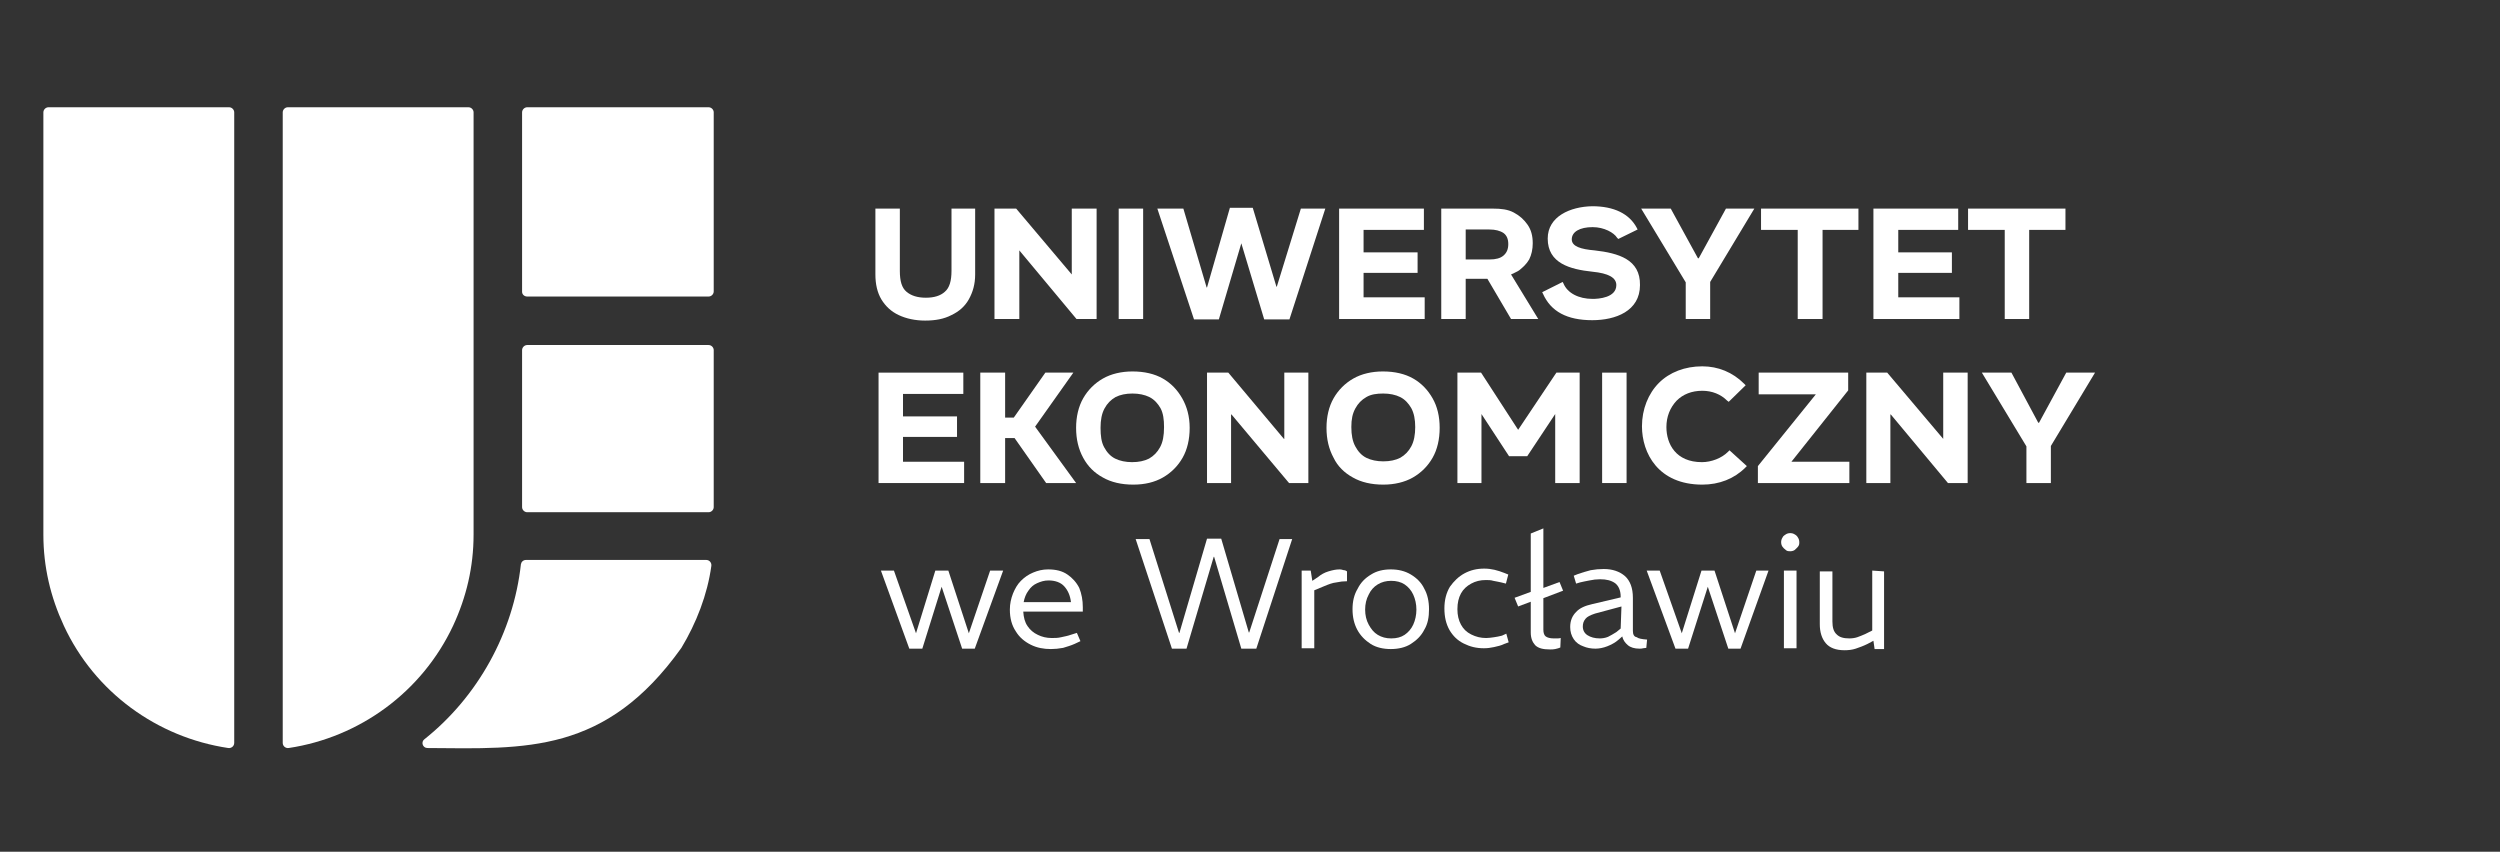 <?xml version="1.0" encoding="UTF-8"?>
<!-- Generator: Adobe Illustrator 27.2.0, SVG Export Plug-In . SVG Version: 6.00 Build 0)  -->
<svg xmlns="http://www.w3.org/2000/svg" xmlns:xlink="http://www.w3.org/1999/xlink" version="1.1" id="Logo" x="0px" y="0px" viewBox="0 0 634 216" style="enable-background:new 0 0 634 216;" xml:space="preserve">
<rect x="0" y="0" width="634" height="216" fill="#333333" stroke="none"/>
<style type="text/css">
	.st0{fill:#FFFFFF;}
</style>
<g>
	<g>
		<g>
			<path class="st0" d="M227.9,79.9c1.9,0.9,4.2,1.4,6.7,1.4c2.6,0,4.8-0.4,6.7-1.4c1.9-0.9,3.4-2.2,4.4-4s1.6-3.8,1.6-6.3V52.9h-6     v15.8c0,2.5-0.5,4.3-1.7,5.3c-1.1,1-2.7,1.5-4.8,1.5s-3.7-0.5-4.9-1.5s-1.7-2.7-1.7-5.3V52.9H222v16.7c0,2.5,0.5,4.6,1.5,6.3     C224.6,77.7,226,79,227.9,79.9z"></path>
			<polygon class="st0" points="258.5,63.5 258.5,63.5 273,80.9 278.1,80.9 278.1,52.9 271.8,52.9 271.8,69.6 271.8,69.6      257.7,52.9 252.2,52.9 252.2,80.9 258.5,80.9    "></polygon>
			<rect x="283.7" y="52.9" class="st0" width="6.2" height="28"></rect>
			<polygon class="st0" points="309.1,81 314.8,61.7 314.8,61.7 320.6,81 327,81 336.1,52.9 329.9,52.9 323.8,72.7 323.7,72.7      317.7,52.7 311.9,52.7 306.1,72.9 306,72.9 300.1,52.9 293.5,52.9 302.8,81    "></polygon>
			<polygon class="st0" points="361.3,75.4 345.8,75.4 345.8,69.2 359.5,69.2 359.5,64 345.8,64 345.8,58.3 361.1,58.3 361.1,52.9      339.6,52.9 339.6,80.9 361.3,80.9    "></polygon>
			<path class="st0" d="M371.7,70.7h5.1c0.2,0,0.3,0,0.4,0l6,10.2h6.9l-6.9-11.3c0.7-0.3,1.5-0.7,2-1c1-0.8,1.9-1.6,2.6-2.8     c0.6-1.2,0.9-2.6,0.9-4.1c0-1.9-0.4-3.4-1.3-4.7s-2-2.3-3.5-3.1s-3.2-1-5.3-1h-13.1v28h6.2L371.7,70.7L371.7,70.7z M371.7,58.2h6     c1.5,0,2.7,0.3,3.6,0.9c0.8,0.6,1.2,1.5,1.2,2.8s-0.4,2.2-1.2,2.9c-0.8,0.7-2,1-3.5,1h-6.1V58.2L371.7,58.2z"></path>
			<polygon class="st0" points="427.5,80.9 433.7,80.9 433.7,71.5 444.9,52.9 437.7,52.9 430.8,65.5 430.6,65.5 423.7,52.9      416.2,52.9 427.5,71.6    "></polygon>
			<polygon class="st0" points="455.9,80.9 462.2,80.9 462.2,58.3 471.3,58.3 471.3,52.9 446.6,52.9 446.6,58.3 455.9,58.3    "></polygon>
			<polygon class="st0" points="481.4,69.2 495,69.2 495,64 481.4,64 481.4,58.3 496.6,58.3 496.6,52.9 475.1,52.9 475.1,80.9      496.9,80.9 496.9,75.4 481.4,75.4    "></polygon>
			<polygon class="st0" points="508.4,80.9 514.6,80.9 514.6,58.3 523.8,58.3 523.8,52.9 499.1,52.9 499.1,58.3 508.4,58.3    "></polygon>
			<polygon class="st0" points="244.3,99.9 244.3,94.5 222.8,94.5 222.8,122.5 244.5,122.5 244.5,117.1 229,117.1 229,110.8      242.7,110.8 242.7,105.6 229,105.6 229,99.9    "></polygon>
			<polygon class="st0" points="254.9,111.1 257.3,111.1 265.3,122.5 272.9,122.5 262.5,108.2 272.2,94.5 265.1,94.5 257.1,105.9      254.9,105.9 254.9,94.5 248.6,94.5 248.6,122.5 254.9,122.5    "></polygon>
			<path class="st0" d="M299.8,101c-1.2-2.1-2.8-3.8-4.9-5s-4.7-1.8-7.7-1.8c-2.8,0-5.4,0.6-7.5,1.8c-2.1,1.2-3.8,2.9-5,5     s-1.8,4.7-1.8,7.5c0,2.9,0.6,5.4,1.8,7.6c1.2,2.2,2.8,3.8,5,5c2.1,1.2,4.7,1.8,7.7,1.8c2.9,0,5.4-0.6,7.5-1.8     c2.1-1.2,3.8-2.9,5-5s1.8-4.7,1.8-7.6C301.7,105.6,301,103.1,299.8,101z M294.2,113.4c-0.7,1.3-1.6,2.2-2.8,2.9     c-1.2,0.6-2.6,0.9-4.3,0.9c-1.6,0-3.1-0.3-4.3-0.9c-1.2-0.6-2.1-1.6-2.8-2.9c-0.7-1.3-0.9-2.9-0.9-4.9s0.3-3.6,1-4.9     s1.6-2.2,2.8-2.9c1.2-0.6,2.6-0.9,4.3-0.9c1.6,0,3.1,0.3,4.3,0.9c1.2,0.6,2.1,1.6,2.8,2.8c0.7,1.3,0.9,2.9,0.9,4.8     C295.2,110.5,294.9,112.1,294.2,113.4z"></path>
			<polygon class="st0" points="325.7,111.3 325.6,111.3 311.5,94.5 306.1,94.5 306.1,122.5 312.2,122.5 312.2,105.1 312.3,105.1      326.9,122.5 331.8,122.5 331.8,94.5 325.7,94.5    "></polygon>
			<path class="st0" d="M343.1,121.1c2.1,1.2,4.7,1.8,7.7,1.8c2.8,0,5.4-0.6,7.5-1.8s3.8-2.9,5-5s1.8-4.7,1.8-7.6s-0.6-5.4-1.8-7.5     c-1.2-2.1-2.8-3.8-4.9-5s-4.7-1.8-7.7-1.8c-2.8,0-5.4,0.6-7.5,1.8c-2.1,1.2-3.8,2.9-5,5s-1.8,4.7-1.8,7.5c0,2.9,0.6,5.4,1.8,7.6     C339.2,118.2,340.9,119.9,343.1,121.1z M343.7,103.6c0.7-1.3,1.6-2.2,2.8-2.9c1.2-0.7,2.6-0.9,4.3-0.9c1.6,0,3.1,0.3,4.3,0.9     c1.2,0.6,2.1,1.6,2.8,2.8c0.7,1.3,1,2.9,1,4.8s-0.3,3.6-1,4.9s-1.6,2.2-2.8,2.9c-1.2,0.6-2.6,0.9-4.3,0.9c-1.6,0-3.1-0.3-4.3-0.9     c-1.2-0.6-2.1-1.6-2.8-2.9c-0.7-1.3-1-2.9-1-4.9S343,104.9,343.7,103.6z"></path>
			<polygon class="st0" points="385,109 385,109 375.6,94.5 369.6,94.5 369.6,122.5 375.7,122.5 375.7,105 382.7,115.7 387.3,115.7      394.4,105 394.4,122.5 400.6,122.5 400.6,94.5 394.7,94.5    "></polygon>
			<rect x="406.3" y="94.5" class="st0" width="6.2" height="28"></rect>
			<polygon class="st0" points="468.7,99 468.7,94.5 446,94.5 446,100 460.5,100 445.8,118.2 445.8,122.5 469,122.5 469,117.1      454.3,117.1    "></polygon>
			<polygon class="st0" points="492.8,111.3 492.8,111.3 478.6,94.5 473.3,94.5 473.3,122.5 479.4,122.5 479.4,105.1 479.5,105.1      494,122.5 499,122.5 499,94.5 492.8,94.5    "></polygon>
			<polygon class="st0" points="524,94.5 517.1,107.2 516.9,107.2 510.1,94.5 502.6,94.5 513.9,113.2 513.9,122.5 520.1,122.5      520.1,113.1 531.3,94.5    "></polygon>
			<path class="st0" d="M404.4,63.5c-3.5-0.3-5.8-1-5.8-2.8c0-1.9,2-3.1,5.3-3.1c2.9,0,5.4,1.4,6.2,2.7l0.3,0.3l4.9-2.4l-0.2-0.4     c-1.9-3.6-5.8-5.5-11.3-5.5c-5.6,0.1-11.3,2.6-11.3,8.2c0,6.3,5.7,7.8,11.3,8.4c4.1,0.4,6.1,1.5,6.1,3.4c0,3.2-4.5,3.5-6,3.5     c-3.6,0-6.4-1.5-7.4-3.9l-0.2-0.4l-5.2,2.6l0.2,0.4c2,4.5,6.1,6.7,12.5,6.7c5.9,0,12.1-2.3,12.1-8.9     C416,65.8,410.5,64.2,404.4,63.5z"></path>
			<path class="st0" d="M438.6,114.2l-0.4,0.4c-1.6,1.6-4.2,2.6-6.6,2.6c-6.6,0-9-4.6-9-8.9c0-2.6,0.9-4.9,2.6-6.7     c1.6-1.6,3.8-2.5,6.5-2.5c2.5,0,4.7,0.9,6.3,2.5l0.4,0.3l4.3-4.2l-0.4-0.4c-2.9-2.9-6.6-4.4-10.6-4.4c-4.4,0-8.3,1.5-11,4.2     s-4.3,6.7-4.3,11c0,6.8,4.1,14.8,15.3,14.8c4.3,0,8.1-1.5,10.9-4.3l0.4-0.4L438.6,114.2z"></path>
		</g>
		<g>
			<polygon class="st0" points="245.7,160.6 240.5,144.7 237.2,144.7 232.3,160.6 226.7,144.7 223.4,144.7 230.6,164.5 233.9,164.5      238.8,148.8 244,164.5 247.2,164.5 254.4,144.7 251.1,144.7    "></polygon>
			<path class="st0" d="M270.7,145.7c-1.3-0.9-2.9-1.3-4.9-1.3c-1.4,0-2.6,0.3-3.8,0.8c-1.2,0.5-2.2,1.2-3.1,2.1     c-0.9,0.9-1.5,2-2,3.2c-0.5,1.3-0.8,2.6-0.8,4.1c0,2.2,0.5,4,1.5,5.5c0.9,1.5,2.2,2.6,3.8,3.4c1.6,0.8,3.3,1.1,5.1,1.1     c1,0,2-0.1,3.1-0.3c1-0.3,2-0.6,2.9-1l1.5-0.7l-0.9-2.1l-1.6,0.5c-0.8,0.3-1.6,0.4-2.4,0.6c-0.8,0.2-1.6,0.2-2.4,0.2     c-1.3,0-2.5-0.3-3.5-0.8c-1.1-0.5-2-1.3-2.6-2.2c-0.7-1-1-2.2-1.1-3.7h15.1V154c0-1.8-0.3-3.4-0.9-4.9     C273,147.7,271.9,146.5,270.7,145.7z M259.6,152.7c0.2-1.1,0.6-2.1,1.2-2.9c0.6-0.9,1.3-1.5,2.2-1.9c0.9-0.4,1.8-0.7,2.9-0.7     c1.7,0,3.1,0.5,4,1.5s1.5,2.3,1.7,4L259.6,152.7L259.6,152.7z"></path>
			<polygon class="st0" points="316.8,160.4 316.7,160.4 309.7,136.6 306.1,136.6 299.1,160.5 299,160.5 291.5,136.7 288,136.7      297.2,164.5 300.9,164.5 307.8,141.2 307.9,141.2 314.8,164.5 318.6,164.5 327.7,136.7 324.5,136.7    "></polygon>
			<path class="st0" d="M339.7,144.4c-0.9,0-1.8,0.2-2.8,0.5s-1.9,0.8-2.6,1.4l-1.5,1l-0.4-2.6h-2.3v19.7h3.2v-14.7l2.4-1     c1.2-0.5,2.2-0.9,3.2-1c0.9-0.2,1.8-0.3,2.7-0.3v-2.5c-0.3-0.2-0.5-0.3-0.8-0.3C340.2,144.4,339.9,144.4,339.7,144.4z"></path>
			<path class="st0" d="M357.8,145.7c-1.5-0.9-3.2-1.3-5.1-1.3s-3.6,0.4-5,1.3c-1.5,0.9-2.6,2-3.4,3.6c-0.9,1.5-1.3,3.2-1.3,5.2     s0.4,3.7,1.2,5.2c0.8,1.5,2,2.7,3.4,3.6s3.2,1.3,5.1,1.3s3.7-0.4,5.1-1.3s2.6-2,3.4-3.6c0.9-1.5,1.2-3.2,1.2-5.2     s-0.4-3.8-1.2-5.2C360.5,147.8,359.3,146.6,357.8,145.7z M358.4,158.4c-0.5,1.1-1.3,2-2.2,2.6c-0.9,0.6-2,0.9-3.4,0.9     c-1.3,0-2.4-0.3-3.4-0.9s-1.7-1.5-2.3-2.6c-0.6-1.1-0.9-2.4-0.9-3.8s0.3-2.7,0.9-3.8c0.5-1.1,1.3-2,2.3-2.6s2.1-0.9,3.4-0.9     s2.5,0.3,3.4,0.9c0.9,0.6,1.7,1.5,2.2,2.6s0.8,2.4,0.8,3.8S358.9,157.3,358.4,158.4z"></path>
			<path class="st0" d="M380.9,161.2c-0.7,0.2-1.4,0.3-2,0.4c-0.7,0.1-1.4,0.2-2,0.2c-1.4,0-2.6-0.3-3.8-0.9s-2-1.4-2.6-2.5     s-0.9-2.4-0.9-3.9c0-1.6,0.3-2.9,0.9-4s1.5-1.9,2.6-2.5s2.3-0.9,3.7-0.9c0.6,0,1.3,0,1.9,0.2c0.7,0.1,1.4,0.3,2,0.4l1.2,0.3     l0.6-2.3l-1-0.4c-0.8-0.3-1.6-0.6-2.5-0.8s-1.7-0.3-2.6-0.3c-1.9,0-3.5,0.4-5,1.2s-2.7,2-3.7,3.4c-0.9,1.5-1.4,3.3-1.4,5.5     c0,2.1,0.4,3.9,1.3,5.5c0.9,1.5,2,2.6,3.6,3.4s3.2,1.2,5.1,1.2c0.9,0,1.7-0.1,2.6-0.3s1.8-0.4,2.6-0.8l1.1-0.4l-0.6-2.2     L380.9,161.2z"></path>
			<path class="st0" d="M396.4,149.8l-0.9-2.2l-4.1,1.5V134l-3.2,1.3v14.8l-4.1,1.5l0.9,2.2l3.2-1.2v7.8c0,1.4,0.4,2.4,1.1,3.2     c0.8,0.8,2,1.1,3.8,1.1c0.4,0,0.9,0,1.3-0.1s0.9-0.2,1.3-0.4l0.1-2.4c-0.3,0.1-0.7,0.1-0.9,0.1s-0.6,0-0.9,0     c-0.9,0-1.6-0.2-2-0.5s-0.6-0.9-0.6-1.7v-8L396.4,149.8z"></path>
			<path class="st0" d="M414.1,160v-8.4c0-2.5-0.7-4.3-2-5.5c-1.4-1.2-3.2-1.8-5.4-1.8c-1.1,0-2.2,0.1-3.3,0.3     c-1.1,0.3-2.2,0.6-3.3,1l-1,0.4l0.6,2l1-0.3c0.7-0.2,1.5-0.3,2.4-0.5s1.8-0.3,2.7-0.3c1.6,0,2.8,0.3,3.8,1     c0.9,0.7,1.4,1.9,1.4,3.4v0.2l-7.2,1.7c-1.8,0.4-3.2,1-4.1,2c-0.9,0.9-1.5,2.1-1.5,3.8c0,1.2,0.3,2.2,0.9,3.1     c0.6,0.9,1.5,1.5,2.4,1.8c0.9,0.4,2,0.6,3.1,0.6c0.9,0,2-0.2,3-0.6s2-0.9,2.9-1.7l0.9-0.8c0.2,0.9,0.7,1.6,1.4,2.2     c0.7,0.6,1.7,0.9,3,0.9c0.3,0,0.6,0,0.9-0.1c0.3,0,0.5-0.1,0.8-0.1l0.2-2.1c-1.4-0.1-2.3-0.3-2.6-0.6     C414.4,161.5,414.1,160.9,414.1,160z M411,159.4l-1.1,0.9c-0.8,0.5-1.5,0.9-2.1,1.2c-0.7,0.3-1.5,0.4-2.1,0.4     c-1.3,0-2.3-0.3-3.1-0.8c-0.8-0.5-1.2-1.3-1.2-2.2c0-0.8,0.2-1.4,0.7-2c0.4-0.5,1.2-0.9,2.4-1.3l6.7-1.8L411,159.4L411,159.4z"></path>
			<polygon class="st0" points="440,160.6 434.8,144.7 431.5,144.7 426.5,160.6 420.9,144.7 417.6,144.7 424.9,164.5 428.1,164.5      433.1,148.8 438.3,164.5 441.4,164.5 448.5,144.7 445.4,144.7    "></polygon>
			<path class="st0" d="M455.1,135.5c-0.3-0.2-0.7-0.3-1.1-0.3s-0.8,0.1-1.1,0.3c-0.3,0.2-0.7,0.4-0.9,0.9c-0.2,0.3-0.3,0.7-0.3,1.1     c0,0.4,0.1,0.8,0.3,1.1c0.2,0.3,0.5,0.6,0.9,0.9c0.3,0.3,0.8,0.3,1.1,0.3c0.4,0,0.8-0.1,1.1-0.3c0.3-0.3,0.6-0.5,0.9-0.9     s0.3-0.7,0.3-1.1c0-0.4-0.1-0.8-0.3-1.1C455.8,136,455.5,135.7,455.1,135.5z"></path>
			<rect x="452.4" y="144.7" class="st0" width="3.2" height="19.7"></rect>
			<path class="st0" d="M474.8,144.7v15.2l-1.8,0.9c-0.7,0.3-1.4,0.6-2,0.8s-1.3,0.3-2,0.3c-1.5,0-2.5-0.3-3.2-1     c-0.8-0.7-1.1-1.8-1.1-3.3v-12.7h-3.2v13.4c0,2,0.5,3.6,1.5,4.8s2.6,1.8,4.8,1.8c0.9,0,1.9-0.1,2.8-0.4s2-0.7,3-1.2l1.5-0.8     l0.3,2.1h2.4v-19.7L474.8,144.7L474.8,144.7z"></path>
		</g>
	</g>
	<g>
		<path class="st0" d="M114.9,158.7c3.4-7.3,5.2-15,5.2-23.1V28.5c0-0.7-0.6-1.3-1.3-1.3H73c-0.7,0-1.3,0.6-1.3,1.3v159.9    c0,0.8,0.7,1.4,1.5,1.3C91.2,187,107,175.5,114.9,158.7z"></path>
		<path class="st0" d="M16.2,158.7c-3.4-7.3-5.2-15-5.2-23.1V28.5c0-0.7,0.6-1.3,1.3-1.3h45.8c0.7,0,1.3,0.6,1.3,1.3v159.9    c0,0.8-0.7,1.4-1.5,1.3C39.8,187,24,175.5,16.2,158.7z"></path>
		<g>
			<path class="st0" d="M179.1,142c0.8,0,1.4,0.7,1.3,1.5c-1,7.3-3.8,14.5-7.6,20.8l0,0c-19.2,26.9-39.4,25.6-64.4,25.4     c-1.2,0-1.7-1.5-0.8-2.2c13.6-10.8,22.6-27.1,24.5-44.4c0.1-0.6,0.6-1.1,1.3-1.1H179.1L179.1,142z"></path>
			<path class="st0" d="M132.4,88.8v39.8c0,0.7,0.6,1.3,1.3,1.3h46c0.7,0,1.3-0.6,1.3-1.3V88.8c0-0.7-0.6-1.3-1.3-1.3h-46     C133,87.5,132.4,88.1,132.4,88.8z"></path>
			<path class="st0" d="M133.7,75.2h46c0.7,0,1.3-0.6,1.3-1.3V28.5c0-0.7-0.6-1.3-1.3-1.3h-46c-0.7,0-1.3,0.6-1.3,1.3V74     C132.4,74.7,133,75.2,133.7,75.2z"></path>
		</g>
	</g>
</g>
</svg>
